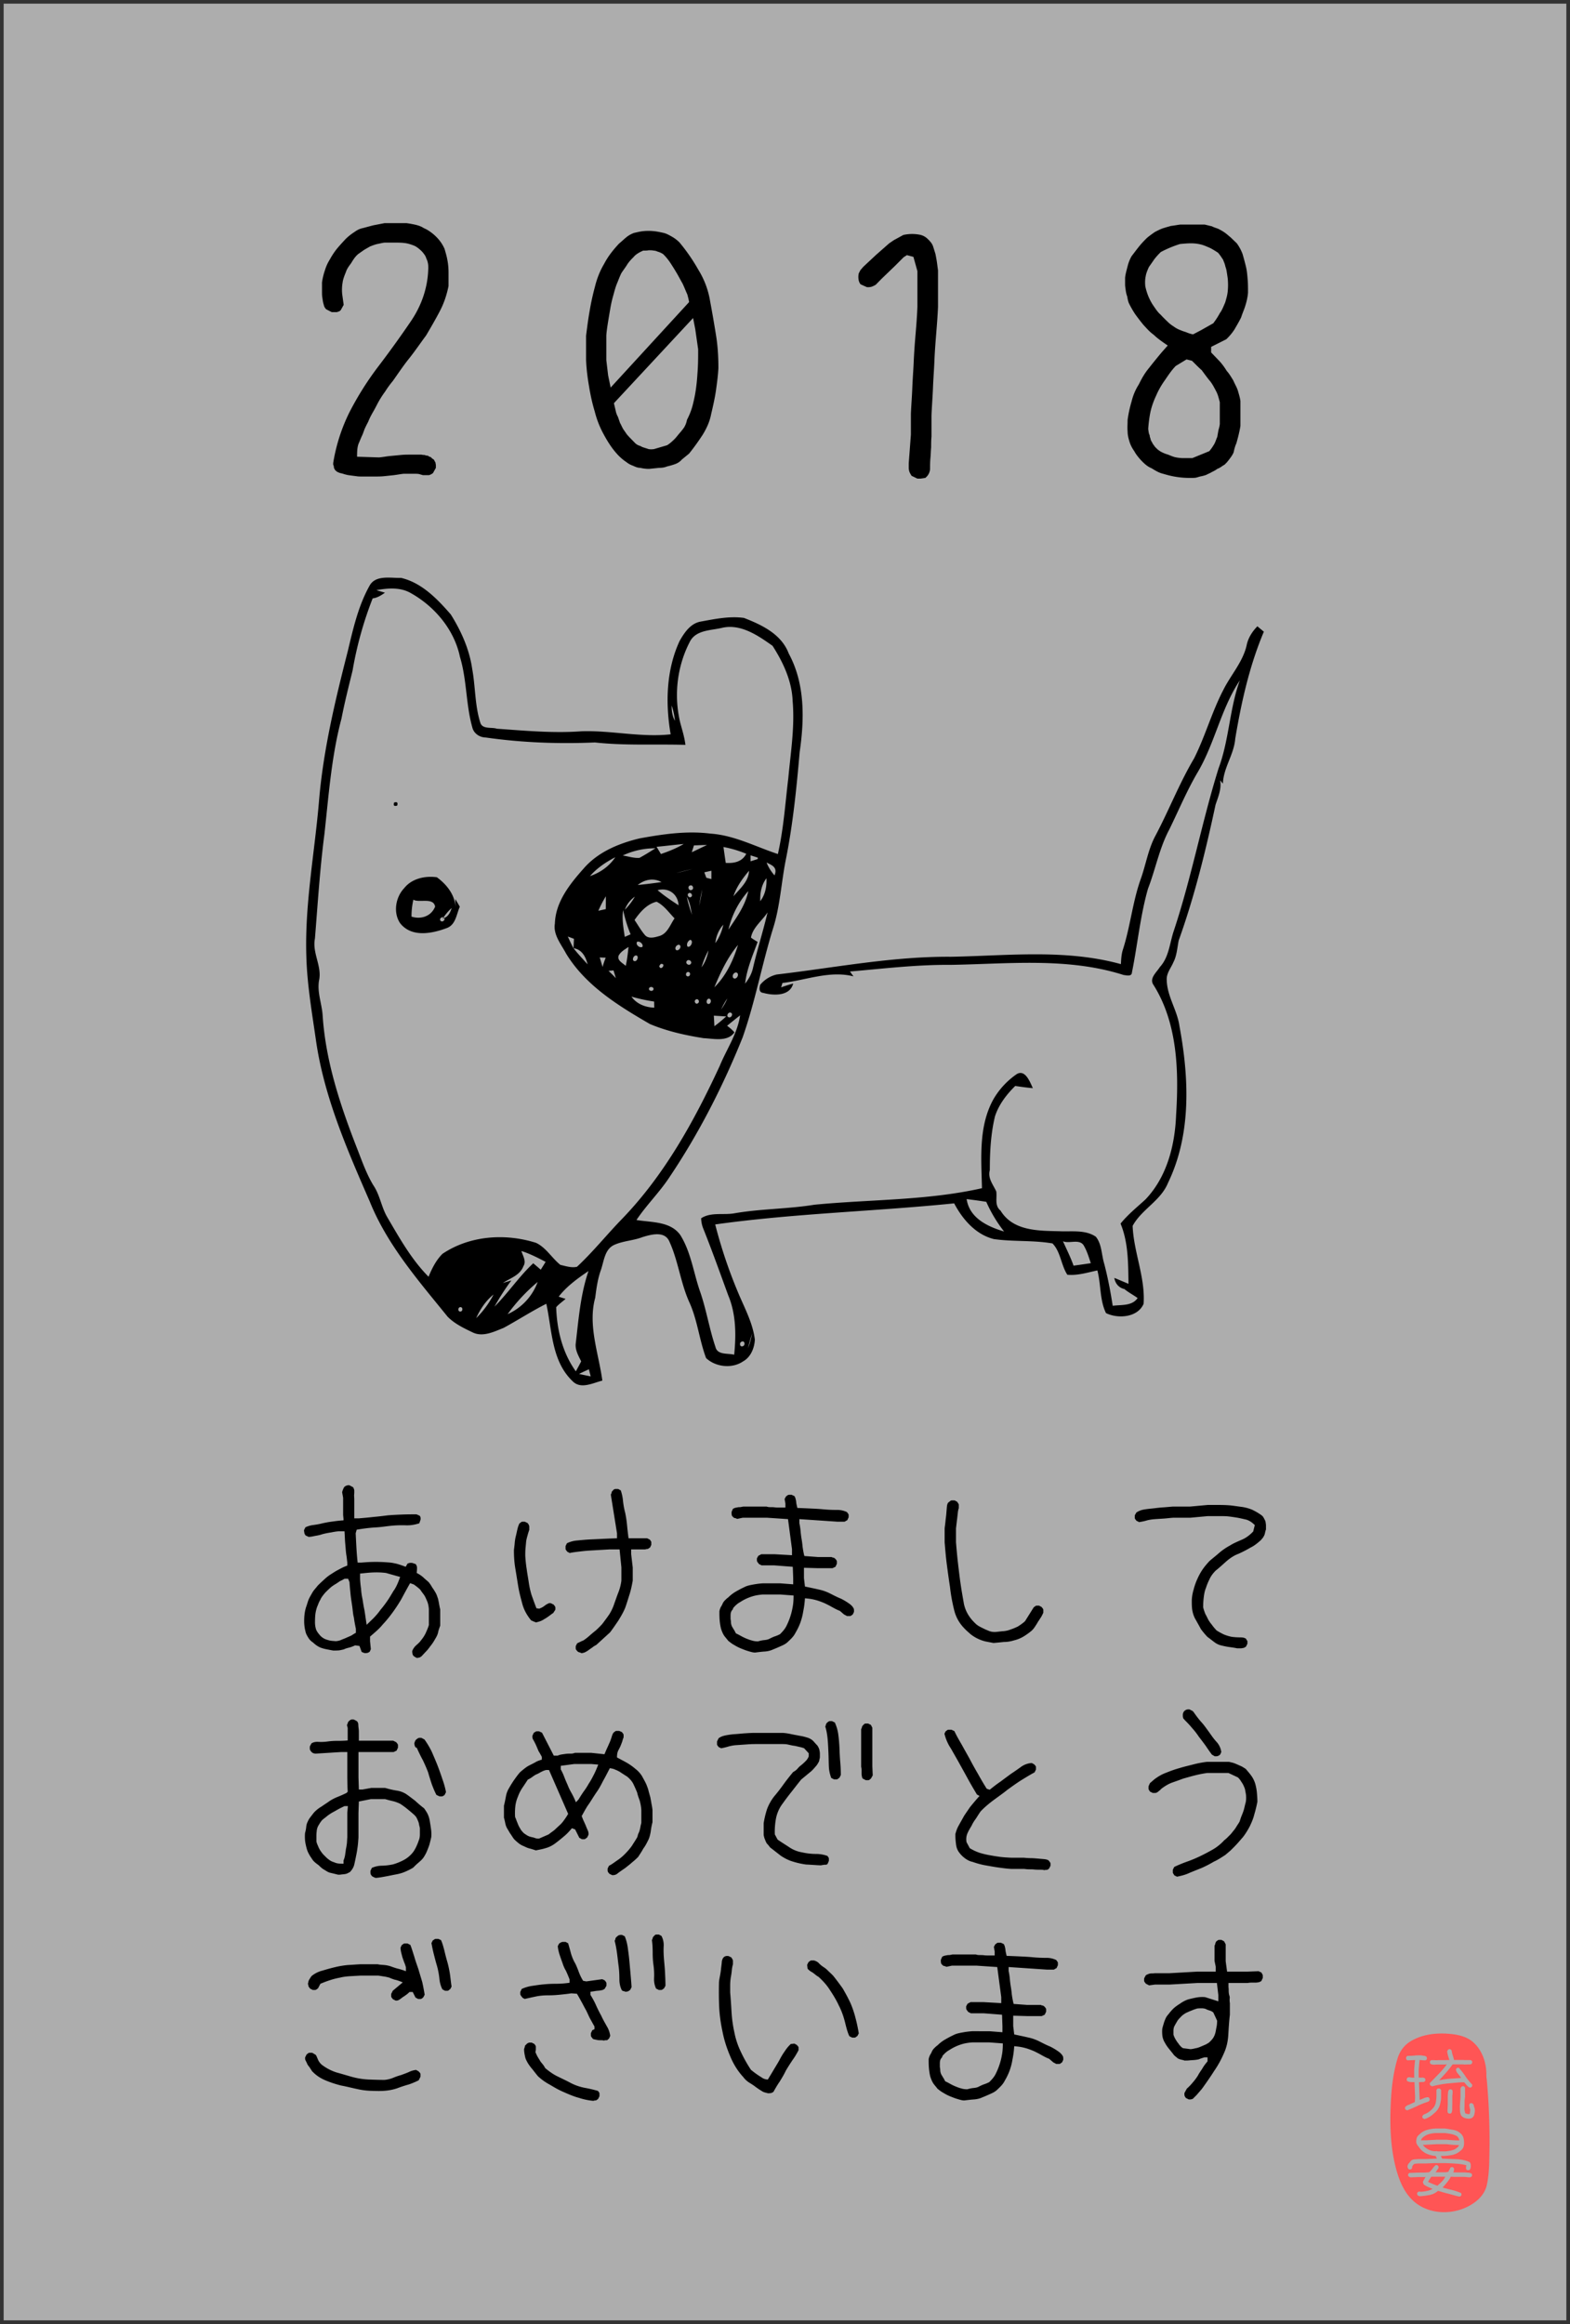 <svg xmlns="http://www.w3.org/2000/svg" viewBox="0 0 100 148" height="148mm" width="377.953"><rect x="0" y="0" width="100" height="148" fill="#333333" stroke="none"/><path opacity=".6" fill="#fff" d="M.232.232h99.536v147.536H.232z"/><path d="M23.558 37.266c.401-.665 1.344-.44 1.988-.464 1.316.307 2.312 1.345 3.167 2.329.659 1.051 1.183 2.217 1.361 3.454.214 1.147.164 2.34.526 3.458.142.414.745.253 1.042.364 1.787.125 3.582.295 5.375.165 1.906-.071 3.792.403 5.7.192-.34-1.974-.285-4.098.569-5.942.3-.53.694-1.121 1.338-1.236.906-.165 1.833-.362 2.76-.235 1.147.446 2.392 1.034 2.855 2.27 1.041 1.914 1.001 4.162.697 6.26-.204 2.328-.434 4.662-.902 6.956-.274 1.422-.352 2.886-.79 4.273-.713 2.3-1.142 4.682-1.943 6.956-1.253 3.114-2.789 6.12-4.664 8.907-.63.96-1.46 1.766-2.098 2.721.951.16 2.153.074 2.787.948.693 1.102.848 2.428 1.275 3.639.395 1.143.579 2.349.968 3.493.124.533.776.392 1.195.498.127-1.268.121-2.588-.381-3.782-.521-1.425-1.03-2.853-1.593-4.26a1.822 1.822 0 01-.13-.646c.626-.413 1.442-.186 2.146-.322 1.677-.286 3.384-.267 5.063-.54 3.561-.347 7.17-.26 10.677-1.053-.045-1.908-.23-3.966.746-5.694a4.966 4.966 0 011.477-1.578c.537-.305.834.504 1.017.901-.376-.033-.75-.085-1.122-.14-.558.549-1.052 1.192-1.293 1.946-.266 1.115-.326 2.27-.325 3.411-.147.53.217.927.411 1.364.059.415-.122.897.273 1.218.792 1.305 2.41 1.281 3.736 1.312.771.04 1.658-.113 2.334.351.376.464.357 1.121.519 1.67.239.896.411 1.809.554 2.727.55-.075 1.231.027 1.588-.493-.277-.198-.582-.357-.847-.574-.343-.076-.58-.342-.638-.71.3.123.6.253.902.379-.02-1.289-.004-2.624-.505-3.836.463-.576 1.04-1.037 1.581-1.533 1.367-1.427 1.881-3.443 1.956-5.369.178-2.792.1-5.854-1.44-8.299-.292-.42.21-.81.404-1.134.583-.63.625-1.518.885-2.295 1.134-3.403 1.789-6.938 2.856-10.36.678-1.812.693-3.785 1.355-5.604-1.207 1.808-1.593 4.02-2.703 5.882-.68 1.162-1.197 2.407-1.79 3.614-.632 1.186-.875 2.527-1.358 3.775-.497 1.743-.662 3.56-1.022 5.332-.016.274-.344.18-.53.159-3.566-1.139-7.358-.702-11.031-.645-2.141-.018-4.27.24-6.4.424l.226.308c-1.515-.386-3.023.246-4.524.42-.02.07-.064.21-.085.279.253-.09.51-.169.768-.243-.2.817-1.258.777-1.9.597-.29-.024-.262-.298-.202-.513a1.92 1.92 0 011.05-.658c3.692-.433 7.37-1.158 11.103-1.13 3.608-.065 7.29-.505 10.823.469.017-.306.03-.615.122-.91.475-1.467.616-3.02 1.13-4.478.327-.897.47-1.86.908-2.714.88-1.646 1.549-3.395 2.503-5.002.707-1.41 1.128-2.948 1.857-4.35.474-.954 1.234-1.769 1.484-2.828.092-.479.354-.891.689-1.232.136.115.274.228.412.343-.918 2.176-1.434 4.491-1.823 6.814-.077 1.007-.753 1.853-.786 2.864-.06-.072-.118-.144-.175-.216.098.548-.123 1.05-.292 1.556-.624 2.916-1.338 5.832-2.347 8.644-.096.466-.116.957-.338 1.388-.154.369-.452.705-.425 1.127.018 1.042.674 1.931.812 2.953.613 3.293.765 6.887-.734 9.978-.462 1.136-1.681 1.681-2.25 2.732.066 1.677.812 3.274.699 4.963-.373.873-1.624.97-2.396.591-.407-.83-.315-1.832-.549-2.717-.629.133-1.266.338-1.914.274-.4-.613-.423-1.462-.945-1.993-1.222-.212-2.495-.104-3.727-.276-1.163-.287-1.997-1.255-2.536-2.276-5.066.514-10.17.635-15.22 1.342a30.96 30.96 0 001.43 4.27c.413 1.003.96 1.974 1.096 3.065-.027.533-.259 1.114-.747 1.384-.698.484-1.755.365-2.36-.209-.44-1.174-.552-2.46-1.09-3.606-.55-1.25-.692-2.636-1.273-3.87-.316-.621-1.134-.393-1.673-.232-.594.233-1.253.24-1.834.51-.595.288-.634 1.032-.83 1.592-.204.568-.286 1.164-.361 1.762-.48 1.754.22 3.545.454 5.28-.6.147-1.375.574-1.897.035-1.345-1.284-1.303-3.242-1.672-4.929-.929.47-1.802 1.037-2.715 1.534-.608.242-1.33.609-1.98.288-.563-.27-1.145-.547-1.589-.996-1.858-2.296-3.847-4.567-4.963-7.342-1.426-3.272-2.879-6.595-3.41-10.155-.257-1.803-.575-3.603-.627-5.428-.112-3.36.54-6.677.814-10.013.276-3.198 1.027-6.325 1.82-9.428.346-1.443.672-2.918 1.411-4.222m.415.318l.546.16c-.237.17-.487.328-.783.363a23.428 23.428 0 00-1.279 4.597c-.25 1.017-.507 2.031-.707 3.059-.64 2.404-.814 4.896-1.087 7.36-.287 2.205-.424 4.426-.603 6.642-.185.914.445 1.743.268 2.64-.148.762.172 1.503.222 2.258.188 2.894 1.107 5.68 2.152 8.366.327.829.613 1.683 1.075 2.45.42.614.512 1.382.882 2.023.782 1.333 1.54 2.698 2.637 3.806.218-.529.477-1.051.887-1.46 1.737-1.166 3.996-1.322 5.963-.698.64.306 1.005.969 1.546 1.402.342.076.711.205 1.06.12 1.031-.959 1.913-2.068 2.896-3.076 2.688-2.794 4.58-6.226 6.197-9.72.44-1.07 1.127-2.05 1.296-3.216-.28.219-.554.441-.828.664.167.125.331.259.466.421-.436.624-1.333.395-1.959.37-1.164-.183-2.33-.443-3.42-.899-2.016-1.167-4.111-2.456-5.347-4.496-.31-.586-.83-1.192-.71-1.908.043-1.374.951-2.511 1.822-3.49.914-1.063 2.243-1.61 3.572-1.93 1.485-.27 3.003-.496 4.513-.305 1.517.102 2.877.834 4.297 1.301.362-1.595.47-3.23.665-4.851.151-1.625.417-3.248.275-4.887-.044-1.275-.604-2.47-1.28-3.523-.924-.654-2.037-1.427-3.235-1.14-.68.164-1.594.126-2 .82-.855 1.601-1.073 3.518-.629 5.277.123.446.26.891.315 1.351-1.922-.057-3.846.058-5.763-.153-2.323.1-4.65.014-6.953-.315-.398-.006-.767-.257-.858-.644-.415-1.468-.342-3.024-.787-4.487-.365-1.75-1.628-3.24-3.175-4.09-.658-.36-1.44-.29-2.149-.162m18.808 7.347c-.003.336.042.674.207.971a4.173 4.173 0 00-.207-.971m-.962 8.996l.278.46c.501-.17.997-.367 1.451-.64-.576.054-1.151.128-1.729.18m2.383-.09c-.047.145-.094.29-.137.436.322-.15.642-.31.966-.458-.295-.005-.548.018-.83.022m-4.537.645c.354.052.705.177 1.065.151.348-.187.684-.4 1.019-.611a4.833 4.833 0 00-2.084.46m6.417-.542c.045.338.095.674.145 1.013.538.034 1.044-.073 1.307-.58a7.145 7.145 0 00-1.452-.433m1.727.531v.38l.456-.145v-.09l-.456-.145m-10.231 1.323c.651-.22 1.23-.626 1.613-1.203-.598.311-1.168.692-1.613 1.203m11.25-.868c.112.304.293.575.503.821.227-.536-.202-.657-.504-.821m-5.76.675c.349-.078.693-.17 1.037-.263-.346.08-.693.168-1.036.263m1.794-.048l.128.346.322.083.001-.529c-.15.032-.3.066-.45.1m1.85 1.53c.411-.488.972-.94.997-1.629-.414.487-.794 1.018-.997 1.63m-6.092-.724a29.988 29.988 0 001.518-.187c-.519-.276-1.07-.17-1.518.187m7.804 1.03c.321-.418.42-.944.394-1.46-.317.416-.415.944-.394 1.46m-4.463-1.001c-.191.042-.108.35.077.293.19-.044.108-.352-.077-.293m-2.075.3c.417.357.875.66 1.334.963-.035-.713-.635-1.15-1.334-.963m2.65 1c.071-.345.14-.689.188-1.038a9.175 9.175 0 00-.187 1.038m-.682-.798c-.133.102.038.333.171.225.134-.103-.037-.332-.17-.225m2.546 2.306c.506-.764 1.076-1.531 1.259-2.45a5.54 5.54 0 00-1.26 2.45M38.113 58l.473-.105c.002-.203.003-.612.004-.816-.183.294-.34.603-.477.92m1.69-.07a3.91 3.91 0 00.633-.827 1.73 1.73 0 00-.634.826m3.94-.822c.081.392.205.77.33 1.151-.066-.397-.134-.795-.33-1.151m-3.325 1.482c.224.329.418.68.68.982.252.243.638.115.93.03.497-.167.664-.724.938-1.115-.362-.37-.67-.829-1.146-1.06-.616.148-1.055.664-1.402 1.163m-.622 1.075l.37-.163a8.936 8.936 0 01-.474-1.54c-.087.57.02 1.14.104 1.703m8.037.044c.13.107.28.187.424.278-.317.87-.693 1.727-.797 2.655.232-.292.42-.623.5-.99.279-1.192.65-2.358.931-3.548-.34.529-.94.955-1.058 1.605m-2.266.352c.25-.35.416-.752.506-1.173a2.036 2.036 0 00-.506 1.173m-9.4-.418c.116.251.233.505.361.752.012-.203.022-.404.03-.606-.13-.05-.262-.098-.392-.146m7.81.21c-.158.052-.278.287-.18.434.206.08.394-.362.18-.435m-3.4.133c-.108.18.176.421.345.312.076-.17-.187-.393-.345-.312m2.673.182c-.15-.008-.3.197-.194.326.179.128.425-.253.194-.326m2.253 2.71c.745-.732 1.206-1.712 1.506-2.701-.666.798-1.112 1.747-1.506 2.702m-6.095-2.023c-.117.322.268.473.448.66.095-.396.134-.804.18-1.208-.23.152-.49.296-.628.548m-2.877-.467c.28.358.594.687.898 1.026-.114-.471-.363-.954-.898-1.026m8.156 1.214c.236-.315.372-.687.44-1.073-.188.339-.333.7-.44 1.073m-4.232-.742c-.128.051-.215.315-.036.353.213.02.303-.438.036-.353m-2.254.117c.062.2.124.4.18.603.057-.2.125-.396.201-.59l-.381-.013m5.547.224c-.125.153.14.337.252.182.12-.153-.143-.337-.252-.182m-1.663.19l-.096.133c.1.368.488-.195.096-.133m-3.322.439c.16.15.315.304.466.462l-.149-.49c-.08.006-.237.02-.317.028m5.073.072c-.166-.01-.198.278-.019.279.165.008.197-.279.019-.279m3.056.03c-.165-.005-.292.231-.175.357.211.145.43-.295.175-.358M41.34 62.94c-.052.166.228.226.281.077.053-.166-.228-.226-.28-.077m-1.12.53c.333.471.886.681 1.453.702-.005-.131-.007-.26-.008-.39a10.823 10.823 0 01-1.444-.313m4.918.13c-.16.03-.19.34 0 .338.172-.018.191-.343 0-.338m-.833.067c-.14.096.019.345.155.217.14-.099-.015-.34-.155-.217m1.625.619c.153-.22.297-.447.389-.698-.151.22-.274.456-.39.698m.598.202c-.166-.04-.298.253-.103.3.171.046.3-.253.103-.3m-1.062.192l.037.674c.26-.195.512-.402.749-.623l-.786-.05m16.102 11.683c.183 1.214 1.346 1.754 2.387 2.065a8.825 8.825 0 01-1.136-1.892 34.87 34.87 0 00-1.25-.173m6.134 2.683c.231.515.488 1.021.675 1.556.364-.05.733-.102 1.099-.158-.129-.39-.247-.79-.46-1.144-.278-.42-.934-.079-1.314-.254m-34.494.622c.09.31.332.653.125.972-.214.576-.837.756-1.306 1.065l.543-.164a14.957 14.957 0 00-1.076 1.67c.874-.874 1.563-1.915 2.468-2.762.16.135.32.27.477.411.107-.165.209-.333.313-.499-.501-.262-1.004-.522-1.544-.693m4.275 1.275c-.692.47-1.383.967-1.9 1.632.145.05.292.097.441.14-.198.18-.425.328-.6.532.044 1.439.4 2.9 1.251 4.085.117-.209.23-.42.341-.634-.177-.364-.404-.746-.343-1.168.18-1.543.302-3.11.81-4.587m-5.152 2.747a3.59 3.59 0 001.913-2.05 11.299 11.299 0 00-1.913 2.05m-2.005.256a5.858 5.858 0 001.108-1.505c-.497.393-.848.935-1.108 1.505m-1.007-.703c-.161.005-.175.29.002.28.167 0 .175-.293-.002-.28m18.326 2.61c.12-.308.194-.642.27-.958-.105.314-.2.633-.27.957m-.407-.41c-.174.055-.12.376.078.286.173-.056.118-.377-.078-.286m-10.358 2.056c.246.054.493.105.742.156l-.115-.451c-.212.092-.422.19-.627.295z"/><path d="M25.102 51.109c.191-.061.256.003.195.194-.191.06-.256-.004-.195-.194zM25.749 56.556c.484-.612 1.341-.794 2.079-.688.627.461 1.158 1.125 1.189 1.94l-.02-.555c.1.16.195.325.29.489-.21.47-.253 1.114-.786 1.343-.961.37-2.292.645-3.024-.304-.445-.678-.278-1.65.272-2.225m.58.74a4.83 4.83 0 00-.119 1.077c.605.195 1.262-.021 1.504-.637-.11-.612-1.02-.22-1.385-.44m1.866 1.22l.092-.055c.281-.1.395-.376.483-.636-.224.201-.42.432-.575.691m-.138.116c.101.131.332-.035.23-.171-.103-.131-.336.035-.23.171z"/><g aria-label="あけましておめでとうございます" style="line-height:112.3%" font-weight="400" font-size="12.7" font-family="yutaCoco-P-OT-Regular" letter-spacing=".63" word-spacing="0" stroke-width=".265"><path d="M26.516 105.57c.076.025.114 0 .19-.013.025 0 .064-.026.14-.077l.368-.393c.089-.102.165-.216.267-.343a2.79 2.79 0 00.228-.356c.09-.14.153-.266.19-.406.026-.153.09-.318.14-.457v-1.029c-.05-.203-.076-.381-.101-.508-.025-.102-.038-.203-.064-.241a1.606 1.606 0 00-.114-.292c-.076-.127-.14-.242-.228-.356a2.293 2.293 0 00-.229-.343c-.127-.114-.254-.216-.356-.317a2.01 2.01 0 00-.406-.267c.025-.241.025-.356.013-.407-.013-.063-.051-.101-.064-.152l-.216-.076a.528.528 0 00-.203 0c-.05.013-.076.025-.114.038l-.115.203c-.38-.14-.584-.203-.749-.228-.152-.039-.368-.051-.559-.064a9.356 9.356 0 00-1.193 0l-.33.025h-.23c-.063-.52-.088-1.092-.126-1.866l.063-.229c.457-.076.775-.114 1.118-.14.33-.012.66-.063.99-.101.343-.038.699-.051 1.03-.038.33.012.609-.051.85-.127l.076-.216a.361.361 0 000-.165c0-.026-.012-.039-.05-.102l-.204-.089c-.28 0-.597 0-.901.013a22.05 22.05 0 00-.915.05c-.305.039-.622.077-.914.102-.318.038-.623.064-.94.09h-.292V95.46l-.013-.228.013-.166v-.14a.45.45 0 00-.013-.075c-.025-.077-.063-.14-.063-.14l-.242-.127h-.076c-.178.025-.254.127-.254.127-.038.063-.05.101-.089.19l-.038.127.064.356v1.092l.025.254v.09c-.368.024-.584.063-.787.088-.19.025-.381.063-.56.102-.19.05-.406.088-.621.114a1.628 1.628 0 00-.458.14l-.089.177c0 .077.013.127.026.204 0 .025.025.063.076.14l.19.088c.128 0 .242-.025.42-.063.177-.026.33-.064.482-.115a5.13 5.13 0 01.508-.101c.14-.026.33-.064.496-.076h.38c.026.393.026.558.039.698l.038.445c.012.152.025.266.038.355.025.127.038.292.063.495v.191c-.24.089-.355.152-.546.254-.178.089-.33.19-.47.28a2.6 2.6 0 00-.431.33c-.14.127-.28.254-.432.406-.115.152-.242.28-.33.42-.077.139-.178.304-.242.444-.076.177-.114.355-.178.52a2.57 2.57 0 00-.101.508 3.742 3.742 0 00-.013.534c.013.19.038.343.076.482.026.153.102.28.178.407a.947.947 0 00.292.304c.102.09.19.166.292.23.102.063.204.113.305.139.102.038.229.063.368.089.127.025.254.05.343.063.115 0 .254 0 .381-.013.077-.012.19-.038.292-.063.127-.064.242-.089.343-.114a2.03 2.03 0 00.369-.14l.28.038.139.381.152.064a.536.536 0 00.203 0 .354.354 0 00.165-.09l.064-.152-.05-.508v-.292c.342-.292.596-.508.812-.775.216-.228.432-.495.635-.774.203-.28.368-.534.533-.813.153-.28.318-.597.572-1.041l.241.088c.14.102.28.204.407.33.088.14.177.242.254.356.076.115.127.254.19.394.05.127.089.292.102.495v1.004c-.064.215-.14.368-.204.52a2.105 2.105 0 01-.279.432c-.102.152-.229.254-.356.368a1.008 1.008 0 00-.215.318c-.013.076 0 .127.012.203.013.05.026.076.076.14zm-3.849-1.588c-.19.101-.292.19-.355.203-.05.025-.14.064-.229.102-.101.05-.216.089-.305.127a1.064 1.064 0 01-.38.101c-.204-.012-.382-.025-.521-.076a.975.975 0 01-.457-.254c-.14-.152-.254-.305-.293-.432a1.512 1.512 0 01-.063-.495c0-.216.013-.406.038-.559.025-.14.064-.305.14-.47.05-.14.114-.28.165-.355.038-.115.165-.28.317-.458.102-.101.19-.19.292-.279.102-.102.23-.178.305-.229.115-.063.203-.127.33-.215.115-.051.191-.09.293-.153h.228l.09.216c.012.241.037.457.063.737.025.28.076.558.114.838.038.292.05.508.101.673.026.216.064.42.127.724zm1.08-.89l-.394.382c-.076-.508-.101-.699-.14-.94-.05-.216-.088-.483-.126-.711a4.156 4.156 0 01-.09-.648 6.802 6.802 0 01-.063-.622v-.343l.381-.038c.47-.05.89-.05 1.27 0l.902.254c-.153.432-.28.698-.432.902-.127.215-.254.431-.368.596-.14.204-.292.407-.445.585-.14.203-.317.406-.495.584zM37.039 105.277c.063 0 .14-.025.215-.05.064-.039.153-.077.23-.14.088-.064.164-.115.253-.178.076-.064.165-.114.241-.152l.877-.8c.177-.23.355-.496.52-.737.165-.267.318-.52.445-.826.101-.279.19-.584.28-.863.088-.28.152-.584.202-.877v-.825l-.101-.864v-.292h.889c.013 0 .063-.025.127-.025.013 0 .013 0 .063-.013.013-.013.026-.025.077-.05 0 0 .038-.039.05-.039l.077-.165v-.178a.207.207 0 00-.039-.076c-.012-.025-.05-.063-.05-.076l-.178-.089h-1.181c-.051-.368-.076-.622-.102-.889a6.852 6.852 0 00-.114-.737 4.924 4.924 0 01-.14-.774 2.89 2.89 0 00-.14-.648l-.165-.089h-.203a.207.207 0 00-.076.038c-.038.026-.076.064-.05.051l-.064.064-.026.05c0 .026 0 .051-.025.102l-.026.05.394 2.465v.317c-.38.013-.66.025-.927.038l-.813.038c-.241.013-.52.038-.774.064a1.81 1.81 0 00-.674.178l-.088.177v.191a.207.207 0 00.038.076c.025.038.063.076.063.089l.165.089c.153-.038.369-.064.572-.089.216-.025.432-.05.635-.064l.647-.038.66-.038h.661l.115 1.143v.838a3.093 3.093 0 01-.19.75c-.09.228-.166.457-.255.698a3.014 3.014 0 01-.33.711c-.14.204-.292.407-.445.61-.127.14-.254.267-.393.394-.14.114-.267.216-.381.317-.14.127-.267.229-.42.33-.152.064-.304.14-.406.191l-.089.178v.165a.207.207 0 00.038.076c.026.038.064.076.064.076l.038.038.076.038c.013 0 .038 0 .09.026.024.013.05.025.063.025zm-2.909-1.956a2.46 2.46 0 00.28-.076c.101-.038.19-.089.266-.14.115-.063.204-.126.292-.19.09-.063.178-.14.267-.19l.14-.216v-.153c-.013-.025-.026-.063-.038-.076-.026-.038-.064-.076-.064-.089l-.178-.089a.256.256 0 00-.14 0c-.063.026-.126.064-.177.09-.05.037-.114.088-.19.139-.064.038-.14.076-.242.114l-.178-.025c-.127-.33-.228-.61-.317-.864a5.587 5.587 0 01-.178-.825c-.038-.254-.089-.521-.127-.813a8.479 8.479 0 01-.089-.838c0-.153 0-.305.013-.458.013-.127.025-.266.038-.406.013-.152.05-.28.089-.419a4.37 4.37 0 01.114-.368v-.242c-.025-.038-.025-.089-.038-.101-.025-.026-.063-.09-.063-.09l-.178-.088h-.178a.207.207 0 00-.076.038c-.013.013-.064.064-.09.064a1.63 1.63 0 00-.126.355c-.038.153-.064.292-.102.445a2.643 2.643 0 00-.076.457c-.013.165-.038.33-.05.457 0 .406.025.787.088 1.156.064.38.127.787.19 1.168.064.381.166.75.267 1.13.102.356.28.674.521.978l.05.051c.064.013.077.026.077.026.05.025.076.038.114.05.051.013.09.038.09.038zM48.095 105.24c.203-.026.406-.052.597-.064.19-.013.368-.051.533-.127.19-.077.369-.153.534-.229.178-.076.317-.152.444-.28.203-.19.356-.342.457-.545.127-.216.229-.42.318-.66.076-.217.14-.445.178-.687.05-.254.089-.482.114-.863.318.025.508.063.699.114.19.05.38.127.533.19.165.077.343.166.495.255.165.088.318.177.496.24l.266.23.19.101H54.154a.207.207 0 00.076-.038c.038-.025.076-.064.089-.064l.076-.165v-.114c0-.025-.012-.05-.012-.089-.013-.025-.026-.038-.064-.101-.013-.026-.025-.039-.025-.039l-.115-.114a3.877 3.877 0 00-.61-.38c-.253-.102-.495-.23-.723-.344a2.849 2.849 0 00-.699-.241c-.266-.064-.52-.114-.876-.19l-.063-.534v-.66l.876.025h.94l.19-.089.089-.19V99.423a.207.207 0 00-.038-.077c-.025-.038-.064-.076-.064-.076l-.038-.038-.076-.038c-.025 0-.05 0-.101-.025-.026-.013-.026-.013-.039-.013h-.863l-.851-.064c-.064-.254-.089-.431-.114-.597a5.85 5.85 0 00-.064-.495 6.163 6.163 0 01-.063-.508 3.937 3.937 0 00-.077-.495v-.254l2.439.165h.38c.052 0 .077 0 .102-.025.051-.026.102-.064.127-.064l.09-.19v-.178c-.013-.026-.026-.038-.039-.064-.025-.038-.063-.076-.063-.089a1.397 1.397 0 00-.648-.14c-.292 0-.571-.012-.838-.037-.254-.026-.52-.039-.775-.051-.267-.013-.533-.026-.902-.038-.038-.153-.05-.216-.063-.28-.013-.076-.013-.14-.025-.19-.013-.064-.026-.115-.039-.165-.025-.051-.05-.102-.05-.115l-.19-.089h-.179c-.05.013-.076.026-.089.039-.038.025-.076.063-.088.063l-.09.165.051.292v.254h-.38c-.09 0-.204 0-.293-.012-.089-.013-.165-.013-.241-.013-.089 0-.19 0-.28-.038h-1.498c-.05.012-.114.025-.19.038-.077 0-.115 0-.166.013a2.05 2.05 0 00-.177.038c-.064.025-.102.05-.115.05l-.089.204v.089c0 .038 0 .05.013.088 0 .039 0 .051.013.064.025.038.063.076.063.076l.038.038.077.038c.025 0 .05 0 .101.026l.051.025.356-.076h1.549l1.334.089.254 1.918v.38l-1.118-.063h-.838l-.19.102-.09.165v.114c0 .025.013.05.013.089.013.013.025.025.05.063.026.039.064.077.064.09l.178.088h.813l1.168.09.026.736v.38l-.826-.063H48.59a4.996 4.996 0 00-.61.076c-.215.039-.406.077-.57.166-.191.088-.356.177-.534.279a2.345 2.345 0 00-.495.381c-.064.038-.14.114-.216.19a.726.726 0 00-.14.204c-.038.101-.089.165-.127.241a1.047 1.047 0 00-.076.241c0 .165 0 .343.012.521.013.178.039.356.077.533.038.153.101.305.177.445.077.127.19.241.293.38.127.102.254.204.38.268.14.088.293.165.445.228.165.064.318.127.457.165.165.051.305.09.432.09zm1.588-1.17a2.26 2.26 0 01-.369.153c-.101.038-.203.09-.305.14-.114.063-.254.076-.38.089a2.127 2.127 0 00-.343.076c-.178 0-.305-.025-.42-.064-.114-.025-.228-.076-.33-.114a3.456 3.456 0 01-.317-.152c-.115-.064-.203-.115-.343-.178-.064-.114-.09-.178-.127-.229l-.114-.19a.66.66 0 01-.077-.292c0-.064-.012-.127-.025-.203v-.178c0-.064 0-.127.013-.203a.435.435 0 01.101-.204c.026-.025.038-.038.051-.114.14-.165.28-.292.445-.38a3.01 3.01 0 01.927-.407c.165-.038.343-.064.52-.077h1.105l.851.064c0 .343-.025.571-.063.762a4.296 4.296 0 01-.381 1.156c-.102.216-.254.38-.42.546zM63.266 104.63c.216-.013.432-.039.673-.064.229 0 .445-.038.648-.102a2.1 2.1 0 00.597-.24c.19-.115.368-.242.533-.382a1.42 1.42 0 00.216-.267c.064-.101.127-.19.178-.292.076-.101.14-.216.203-.304.051-.09.102-.19.14-.28v-.19a.207.207 0 00-.038-.077c-.026-.038-.064-.076-.064-.088l-.165-.09h-.178a.207.207 0 00-.076.039c-.038.025-.076.063-.089.063l-.558.89c-.153.139-.305.24-.445.33-.152.076-.305.14-.457.19a1.57 1.57 0 01-.495.114c-.166.013-.33.038-.508.051-.127 0-.254-.013-.381-.063-.09-.039-.191-.077-.293-.127-.101-.051-.215-.102-.304-.153a1.194 1.194 0 01-.305-.228c-.356-.343-.597-.737-.699-1.207-.076-.432-.152-.85-.216-1.295-.063-.432-.114-.877-.165-1.308-.05-.432-.089-.877-.127-1.334v-.889c.013-.102.026-.203.038-.317.013-.115.026-.216.039-.318.012-.114.025-.216.038-.33a1.28 1.28 0 01.063-.318v-.228a.207.207 0 00-.038-.076 3.263 3.263 0 01-.063-.102l-.166-.089H60.6c-.038.025-.063.025-.076.038-.05.051-.114.09-.127.102-.05.063-.076.152-.089.305l-.038.457c-.013.152-.038.305-.05.444-.013.153-.039.305-.052.445v.876c.039.47.077.94.14 1.422.064.483.127.953.203 1.436.051.482.14.952.254 1.422.102.444.305.838.648 1.194.127.14.267.254.406.38a2.472 2.472 0 00.927.457c.178.04.343.064.521.103zM78.806 104.972h.165c.063 0 .101 0 .152-.012.064-.013.102-.013.14-.038a.48.48 0 00.102-.064l.088-.178v-.177c-.012-.013-.012-.013-.038-.051-.038-.051-.05-.09-.05-.09-.09-.063-.204-.088-.381-.088-.178 0-.369-.013-.547-.038a2.742 2.742 0 01-.495-.153 4.337 4.337 0 01-.457-.254c-.102-.114-.216-.24-.292-.355a2.092 2.092 0 01-.241-.343c-.064-.127-.115-.241-.178-.343-.051-.14-.102-.267-.14-.432 0-.216.013-.444.038-.635.026-.216.064-.419.14-.597.063-.203.14-.38.228-.558.09-.204.242-.394.394-.547.241-.19.457-.393.686-.596.241-.204.483-.369.762-.47.254-.115.508-.242.762-.394.267-.127.47-.305.686-.495.025-.051.076-.09.114-.14.025-.05.064-.102.089-.165.025-.05.038-.127.05-.178.013-.076.039-.14.052-.178v-.254c0-.076-.013-.127-.026-.228a.538.538 0 00-.076-.178.947.947 0 00-.114-.19l-.077-.064a3.9 3.9 0 00-.584-.343 2.7 2.7 0 00-.736-.19c-.292-.039-.534-.077-.699-.09a8.417 8.417 0 00-.622-.025h-.775l-1.117.102h-1.08c-.203.012-.42.038-.622.05-.216.013-.42.039-.635.064-.216.025-.407.038-.61.076a1.2 1.2 0 00-.482.19l-.102.179v.177a.207.207 0 00.038.077c.025.038.064.076.064.088l.177.09c.14-.026.305-.051.47-.102.178-.051.381-.076.572-.09l.571-.037c.178-.013.356-.038.559-.051h1.08l1.117-.102h.775c.19 0 .33 0 .482.013.14.013.318.038.56.076.24.038.431.09.609.127.19.051.368.153.571.356l-.101.406c-.229.242-.47.42-.75.534-.254.114-.508.216-.723.355a3.93 3.93 0 00-.674.457c-.215.191-.431.356-.635.534-.177.19-.317.355-.457.559-.127.19-.228.38-.33.61a4.061 4.061 0 00-.229.66 2.762 2.762 0 00-.114.66c0 .254 0 .47.038.673.038.203.102.394.216.584.114.204.229.407.33.597.127.165.267.343.42.496.126.088.266.203.419.317.127.102.279.178.431.216.153.038.318.076.496.102.19.025.368.05.546.088zM23.95 119.59c.178-.013.394-.05.597-.089.216-.038.445-.089.648-.127.216-.038.406-.089.584-.165a4.18 4.18 0 00.533-.267l.115-.114c.152-.152.292-.254.431-.394.127-.127.204-.279.28-.419.076-.165.14-.33.203-.508.05-.177.089-.343.127-.508a2.248 2.248 0 00-.013-.508c-.025-.177-.05-.343-.076-.495a1.64 1.64 0 00-.127-.444c-.063-.14-.152-.267-.241-.394-.19-.14-.407-.33-.572-.483-.203-.152-.393-.305-.584-.432a1.528 1.528 0 00-.61-.215 5.832 5.832 0 01-.71-.166h-.89l-.571.102h-.216l-.025-.775v-1.613h2.235l.19-.088.09-.19v-.179a.207.207 0 00-.039-.076c-.025-.038-.063-.076-.063-.089l-.204-.101h-2.184v-.458c0-.114 0-.203-.013-.304a2.466 2.466 0 01-.025-.305.339.339 0 00-.089-.178l-.19-.102c-.026 0-.115-.012-.166 0-.076.026-.152.102-.152.102l-.038.038c-.013.025-.026.05-.038.089 0 0 0 .025-.026.076-.012.026-.025.051-.025.038l.05.19v.8c-.317.026-.52.026-.71.026-.178 0-.369.013-.56.038a3.044 3.044 0 01-.596.026c-.19-.013-.343.025-.445.101l-.101.19v.179a.207.207 0 00.038.076.395.395 0 00.05.076c.039.038.077.076.14.102.051.012.127.025.127.025l1.639-.102h.393v1.613l.013.648.013.267-.076.076a7.22 7.22 0 01-.572.254 3.026 3.026 0 00-.495.254c-.153.114-.343.229-.52.356a2.063 2.063 0 00-.47.368c-.077.089-.14.178-.23.292-.088.114-.14.203-.19.317a.91.91 0 00-.089.318c-.013.14-.038.254-.076.394-.013.14-.013.317 0 .457.013.152.05.317.089.47.038.152.089.292.165.419.063.127.152.241.241.38.102.128.229.217.381.331.127.127.242.229.369.292.14.09.254.165.393.19.165.039.318.077.47.115.076 0 .14 0 .203-.013.09-.012.153-.012.216-.025a.593.593 0 00.178-.05c.064-.039.14-.064.178-.103l.05-.063a.957.957 0 00.217-.457c.038-.165.076-.356.114-.546.038-.178.063-.356.089-.546.025-.19.038-.394.05-.572v-1.562l.026-.724.762-.152h.914c.165.05.318.089.483.127.165.038.33.101.483.177.152.102.279.191.419.305.14.115.266.216.393.33.077.064.153.14.204.216.038.064.076.153.101.216.026.051.064.153.076.254.013.076.038.14.051.229v.394c0 .14-.025.292-.076.393-.038.127-.089.242-.14.356-.05.114-.114.228-.19.343a1.87 1.87 0 01-.61.533 3.536 3.536 0 01-.686.28 3.787 3.787 0 01-.762.088 1.588 1.588 0 00-.597.14l-.088.19v.09c0 .038 0 .05.012.101.013.064.076.127.076.127l.039.038.076.038c.05.026.101.051.152.051zm-2.07-.902c-.229 0-.317-.012-.394-.025-.076-.013-.165-.05-.228-.076a.953.953 0 01-.229-.102 2.442 2.442 0 01-.216-.165l-.203-.203c-.089-.089-.152-.19-.216-.28-.05-.088-.089-.152-.127-.253-.038-.09-.089-.19-.114-.318v-.356c0-.127.013-.24.025-.355a.833.833 0 01.14-.356c.063-.114.127-.203.203-.292.114-.101.229-.178.33-.267.115-.088.254-.177.369-.24.101-.052.228-.128.343-.191.114-.064.254-.127.38-.19h.216l-.038.431v1.575c-.012.101-.012.216-.025.355a3.404 3.404 0 01-.064.381c-.012.127-.038.267-.05.369a1.638 1.638 0 01-.102.355zm6.109-4.292c.025 0 .114.013.178 0a.396.396 0 00.152-.089l.089-.178a5.373 5.373 0 00-.229-.825 18.303 18.303 0 00-.317-.89c-.115-.291-.242-.584-.369-.876a5.499 5.499 0 00-.457-.762l-.19-.101c-.026 0-.09-.013-.165 0-.064.012-.165.101-.165.101l-.051.051-.026.051c-.012.038-.05.114-.05.165.012.05.012.102.038.152.012.051.05.09.076.102h.038c.152.33.267.572.394.8.114.241.228.495.33.762.076.267.152.508.241.775.09.241.19.482.292.673zM38.982 119.412a.455.455 0 00.38-.127c.153-.114.305-.216.47-.33.14-.114.293-.228.432-.355a4.64 4.64 0 00.381-.343c.115-.178.229-.343.33-.534.128-.165.216-.343.305-.52.09-.178.127-.343.165-.547.026-.215.064-.419.115-.61v-.774c-.013-.14-.038-.267-.064-.406-.025-.14-.05-.292-.076-.42a17.27 17.27 0 01-.114-.406c-.026-.127-.076-.241-.127-.38-.09-.204-.19-.369-.292-.56a1.76 1.76 0 00-.42-.457 3.738 3.738 0 00-.533-.38c-.178-.102-.38-.204-.635-.344 0-.19.026-.33.076-.431.051-.102.102-.19.14-.28.038-.089.076-.19.114-.292.026-.089.051-.19.09-.267v-.177a.207.207 0 00-.039-.077c-.025-.038-.063-.076-.063-.089l-.178-.076h-.191a.207.207 0 00-.076.038c-.038.026-.089.077-.101.077a.945.945 0 00-.102.24c-.038.115-.076.242-.127.356l-.152.343c-.051.102-.102.229-.19.432l-.84-.089h-1.04a.73.73 0 01-.305.051c-.09 0-.178 0-.267.013-.089.012-.19.025-.267.038-.076.013-.152.025-.254.076h-.254l-.749-1.46-.19-.09h-.152c-.052.013-.077.026-.09.039-.05.038-.089.05-.089.05l-.089.191a.382.382 0 00.064.28c.063.114.127.24.178.355.05.114.101.241.152.356.064.101.127.216.203.355v.178c-.203.064-.305.102-.406.165-.114.064-.241.127-.368.19-.102.051-.204.115-.318.204-.114.089-.203.165-.292.241-.127.14-.254.318-.381.495-.114.166-.216.33-.318.508-.101.166-.165.33-.203.534-.038.203-.076.406-.127.597v.762c.038.127.064.254.09.38.025.128.075.242.139.344.063.101.127.228.203.33.089.127.14.228.229.33.089.089.19.178.304.267.102.076.204.127.33.178.128.063.242.114.369.14.127.037.254.075.368.114.19-.039.42-.077.61-.14.203-.05.406-.153.571-.267.19-.14.369-.28.56-.444.177-.14.342-.305.558-.56l.203.077.267.533.165.09h.178c.025-.013.038-.026.063-.039.038-.025.076-.063.09-.063l.088-.178a.473.473 0 00-.025-.229c-.038-.101-.09-.203-.127-.304-.038-.102-.09-.204-.127-.293-.051-.101-.09-.203-.153-.368.165-.292.292-.546.47-.787.153-.229.305-.483.47-.724.165-.229.292-.47.42-.724.139-.241.266-.495.431-.813.216.026.317.076.394.114.076.026.165.077.241.115.063.05.152.101.229.152.076.051.14.09.24.153.179.152.318.304.407.495.076.165.153.33.229.52.038.178.101.343.165.521.05.19.089.381.102.597v.8c-.013.09-.039.153-.051.229-.013.101-.038.19-.051.241a1.05 1.05 0 01-.089.229c-.025.063-.038.127-.063.216-.102.19-.229.368-.343.558-.127.178-.28.356-.445.521a2.954 2.954 0 01-.508.42c-.165.114-.343.253-.508.33l-.089.177v.152c.013.051.026.077.038.09.026.038.064.076.064.088zm-4.039-2.59l-.61.266a.635.635 0 01-.292-.05c-.076-.026-.152-.039-.203-.051a.929.929 0 01-.241-.09 3.54 3.54 0 01-.229-.152c-.063-.063-.14-.14-.203-.24-.05-.09-.102-.166-.14-.255-.038-.076-.063-.165-.101-.241-.038-.102-.064-.19-.115-.292a3.948 3.948 0 01.013-.673 2.15 2.15 0 01.165-.623 2.55 2.55 0 01.28-.559c.114-.165.228-.342.355-.533.115-.05.19-.102.28-.165.089-.064.19-.14.292-.178.089-.038.178-.089.266-.14.102-.05.204-.101.33-.127h.178l1.22 2.794a3.763 3.763 0 01-.267.407 1.759 1.759 0 01-.292.33c-.114.102-.216.203-.33.305-.115.089-.229.165-.356.267zm1.905-2.223l-.165.178a5.117 5.117 0 00-.305-.635 3.353 3.353 0 01-.228-.483 7.81 7.81 0 01-.204-.482 3.39 3.39 0 00-.228-.496v-.228l.863-.115h1.08l.444.039c-.14.355-.228.546-.317.71-.089.179-.19.356-.292.509a4.342 4.342 0 01-.33.508c-.115.165-.216.33-.318.495zM52.235 118.79c.051 0 .076 0 .115-.013.063-.012.114-.012.165-.025h.114c.025-.013.063-.038.076-.038l.089-.203V118.346a.207.207 0 00-.038-.077c-.038-.05-.05-.089-.05-.076a2.124 2.124 0 00-.737-.127c-.293 0-.597-.038-.877-.101a2.055 2.055 0 01-.825-.33c-.229-.153-.483-.305-.737-.483l-.178-.33a4.513 4.513 0 01.077-1.03c.063-.317.203-.647.406-.914.19-.266.38-.52.584-.774.19-.242.394-.508.61-.775l.66-.546c.064-.064.14-.14.19-.203.077-.09.128-.14.178-.216.039-.064.077-.127.115-.203.012-.09.038-.165.05-.242v-.24c0-.077-.012-.14-.025-.204a.629.629 0 00-.05-.165c-.039-.064-.064-.14-.115-.178l-.241-.267a.922.922 0 00-.394-.216 3.125 3.125 0 00-.495-.114c-.178-.038-.343-.063-.521-.102a3.506 3.506 0 00-.508-.076H48.07c-.216 0-.42.013-.61.026-.203.012-.406.038-.61.05a4.702 4.702 0 00-.61.077c-.19.038-.342.089-.47.19l-.1.203v.191a.207.207 0 00.037.076c.026.038.064.076.064.089l.165.076c.14-.025.305-.063.47-.114a2.57 2.57 0 01.559-.089l.546-.038c.178-.013.368-.026.559-.026h1.803c.127 0 .254.013.356.039.114.025.216.05.304.063.115.013.204.038.318.064.114.025.229.05.368.101l.292.318v.203a.872.872 0 01-.216.317c-.088.09-.177.165-.266.242-.09.063-.165.14-.216.203a.92.92 0 01-.292.228c-.19.23-.394.483-.597.762-.19.267-.394.534-.61.788a3.032 3.032 0 00-.457.813 5.81 5.81 0 00-.216.901v.737c.013.076.026.14.05.216.039.089.052.14.077.19.038.09.064.14.114.19.077.077.127.153.166.204.215.165.457.356.685.533.229.153.496.293.762.369.28.089.572.152.851.19.305.013.597.038.89.051zm2.909-5.423h.177a.207.207 0 00.077-.038c.012-.013.063-.063.076-.063l.114-.204-.025-.584v-2.45l-.09-.179-.177-.089h-.178a.207.207 0 00-.076.038l-.064.064-.038.038c-.025.05-.025.05-.038.064 0 .025 0 .05-.025.101-.013.026-.026.051-.026.064v2.387a.829.829 0 01.026.216v.229c0 .063.013.114.025.19.013.051.026.09.051.115zm-2.02-.05h.191c.012-.013.05-.026.063-.039.038-.025.076-.063.09-.063l.088-.178c0-.267-.013-.546-.038-.838-.025-.28-.038-.597-.05-.902a9.907 9.907 0 00-.077-.864 2.753 2.753 0 00-.216-.736l-.178-.089h-.165a.207.207 0 00-.076.038c-.038.025-.076.064-.076.064l-.038.038-.038.076c0 .025 0 .05-.039.127-.012.013-.012.013 0 0 .077.241.127.533.153.825.025.28.038.585.05.864.013.292.013.584.026.876.013.267.076.508.152.711zM66.505 119.095c-.013.013.038-.013.101-.013.038 0 .051 0 .09-.013h.037a.474.474 0 01.09-.076l.088-.178V118.664a.207.207 0 00-.038-.077c-.025-.038-.063-.076-.076-.102-.064-.05-.165-.076-.292-.089l-.432-.038c-.152-.012-.292-.025-.42-.025-.139 0-.304-.013-.431-.026h-.8c-.241-.012-.47-.025-.686-.05a11.422 11.422 0 01-.648-.102 5.552 5.552 0 01-.66-.152 3.067 3.067 0 01-.66-.305l-.204-.381a.962.962 0 01.077-.61c.076-.165.165-.305.254-.457.076-.178.19-.33.279-.457.089-.14.19-.305.292-.445.254-.266.546-.508.838-.724.292-.215.585-.419.851-.635.28-.203.559-.406.877-.61.292-.177.596-.367.863-.507l.089-.178v-.178a.207.207 0 00-.038-.076c-.013-.013-.05-.038-.064-.076l-.165-.089a1.292 1.292 0 00-.66.229c-.229.165-.445.317-.66.457-.204.152-.432.317-.648.482-.229.153-.457.33-.711.534l-.19-.064a20.304 20.304 0 01-.56-.952 21.123 21.123 0 01-.508-.915c-.165-.304-.343-.61-.508-.914-.177-.305-.355-.61-.482-.889l-.19-.089h-.204a.207.207 0 00-.076.038c-.038.026-.076.064-.09.064l-.075.152c.076.305.203.635.419.953.19.342.38.66.559.99.19.343.368.66.546.99.19.344.38.661.546.94l.165.09-.19.215c-.14.165-.293.343-.432.521-.127.19-.254.368-.369.546-.101.19-.216.381-.317.572-.114.19-.178.38-.229.571 0 .14 0 .28.013.394.013.14.025.267.05.394a.98.98 0 00.128.317c.076.114.14.19.241.292.203.19.42.33.673.381.254.09.52.165.8.216.292.05.559.102.838.14.28.038.56.076.826.089h.813c.089.012.203.025.305.025.114 0 .24 0 .342.013.115.012.204.012.318.012.114 0 .229 0 .305.026zM74.97 119.514c.242-.05.521-.114.762-.229.267-.114.534-.216.813-.33a7.17 7.17 0 00.762-.394c.254-.114.483-.266.737-.431l.33-.28.229-.228c.215-.216.393-.432.571-.635.165-.216.305-.445.432-.686.127-.267.228-.508.292-.775.076-.254.14-.52.19-.787 0-.178-.012-.33-.025-.508a3.1 3.1 0 00-.076-.496 1.748 1.748 0 00-.153-.431c-.076-.153-.177-.28-.279-.407l-.203-.241a4.002 4.002 0 00-.241-.152c-.102-.051-.204-.09-.28-.127-.089-.039-.178-.077-.292-.115-.114-.025-.19-.05-.28-.063h-1.371a6.296 6.296 0 00-.876.165c-.292.076-.584.14-.864.228a7.493 7.493 0 00-.85.293c-.28.101-.521.24-.775.431l-.28.242-.089.203v.165a.38.38 0 00.051.102c.013.025.038.05.038.063l.178.089h.165c.025 0 .05 0 .089-.025a.352.352 0 00.102-.064c.05-.05.114-.089.127-.102l.025-.038c.216-.177.47-.33.698-.419.254-.089.508-.178.737-.266.241-.064.483-.14.75-.204a6.97 6.97 0 01.774-.152h1.359l.597.28a.994.994 0 01.203.253c.064.09.127.19.165.28.038.089.089.19.102.305.012.076.038.177.05.292.013.152.013.317-.025.482-.038.127-.063.254-.101.407-.039.14-.09.266-.14.393-.051.115-.09.242-.14.394-.05.102-.127.203-.19.305a1.86 1.86 0 01-.216.305c-.064.076-.14.19-.242.28-.088.088-.19.202-.33.304-.228.254-.508.47-.762.61-.266.152-.533.292-.825.431a8.258 8.258 0 01-.838.343c-.28.102-.547.216-.762.318l-.09.177v.191a.207.207 0 00.039.076c.038.051.05.09.05.09zm2.4-7.67c.051 0 .115.012.191-.014.089-.025.14-.088.153-.088l.076-.166a1.204 1.204 0 00-.28-.622c-.203-.216-.355-.444-.508-.66-.152-.203-.304-.432-.482-.623-.203-.228-.356-.444-.508-.66l-.051-.05-.203-.102c-.026 0-.115 0-.165.012-.09.026-.153.09-.153.09l-.038.037-.038.077c-.013.038-.025.076-.025.101v.114c0 .026.025.14.025.14a.636.636 0 01.089.102c.14.14.317.317.47.508.165.178.317.38.444.571.14.178.292.381.432.572.127.19.267.393.394.559zM23.798 133.154c.254.012.533.012.774-.013.267-.025.496-.076.724-.152a8.3 8.3 0 01.737-.242c.229-.076.457-.177.635-.266l.114-.229v-.178a.207.207 0 00-.038-.076c-.013-.013-.05-.038-.063-.076l-.178-.102c-.127.013-.292.051-.445.127-.165.076-.355.14-.52.203-.153.039-.33.102-.483.166a1.886 1.886 0 01-.571.14c-.343 0-.686-.013-1.03-.026a4.823 4.823 0 01-1.028-.165c-.317-.09-.648-.19-.978-.28a3.1 3.1 0 01-.952-.495.902.902 0 01-.254-.356c-.026-.063-.051-.114-.076-.177a.352.352 0 00-.064-.102l-.216-.127h-.191a.207.207 0 00-.076.038c-.038.026-.076.064-.088.064l-.09.177a.32.32 0 00.013.191c.038.076.077.14.115.241.038.076.089.14.152.216.05.09.102.153.152.241.254.267.521.445.851.585.33.14.648.241.991.33.343.063.686.152 1.041.228.343.077.686.115 1.042.115zm1.397-5.753c.063.012.114 0 .19-.026.064-.038.127-.076.203-.14.077-.063.178-.114.254-.177.077-.051.14-.102.242-.203h.203l.178.355.165.09h.178a.207.207 0 00.076-.039c.038-.025.063-.05.076-.064l.089-.165a14.283 14.283 0 00-.152-.8c-.077-.266-.166-.546-.242-.813-.089-.266-.19-.533-.266-.812-.09-.267-.166-.546-.254-.75l-.178-.089h-.203a.207.207 0 00-.077.039c-.038.025-.076.063-.089.063l-.076.165c0 .076.013.178.038.292.026.115.051.19.077.305.038.114.076.216.114.33.05.102.076.203.114.318v.254c-.305-.115-.432-.14-.571-.178-.14-.038-.28-.089-.42-.14a1.842 1.842 0 00-.38-.076c-.115-.013-.28-.013-.432-.05h-1.08c-.266.012-.546.037-.825.05a5.895 5.895 0 00-.826.14c-.266.063-.533.14-.787.216a1.74 1.74 0 00-.699.355l-.076.115c-.025.038-.038.063-.063.101-.026.051-.038.076-.051.114a.37.37 0 01-.026.115v.076c.026.05.026.089.026.114.013.026.025.038.038.064.025.038.063.076.063.089l.178.089H20.09c.026-.013.064-.026.077-.039.038-.025.076-.063.088-.063l.153-.292c.241-.102.444-.178.648-.241.19-.064.406-.115.61-.153.19-.05.418-.076.634-.089l.673-.038h1.105c.127.013.254.038.343.051.127.013.254.05.368.076.115.051.216.09.33.127.115.026.23.051.534.178l-.635.533-.102.204v.165a.207.207 0 00.038.076c.026.038.064.076.064.089zm3.15-.623h.177c.038-.012.051-.025.064-.038.038-.025.076-.063.089-.063l.088-.165c-.038-.229-.063-.496-.101-.775a6.876 6.876 0 00-.153-.737 13.79 13.79 0 01-.203-.774c-.063-.242-.127-.483-.216-.673l-.165-.077h-.203c-.038.013-.05.026-.076.051-.038.013-.064.038-.076.038l-.09.178c.039.203.09.47.153.711.064.254.127.496.203.75.077.279.127.558.153.825.025.241.089.47.19.66zM37.8 133.789s.051-.026.115-.026h.05c.013-.012.026-.025.077-.05 0 0 .038-.039.05-.039l.09-.177v-.191a.207.207 0 00-.039-.076c-.025-.038-.063-.076-.063-.076a8.631 8.631 0 00-.813-.19 3.287 3.287 0 01-.902-.306c-.254-.14-.533-.266-.812-.406-.305-.14-.56-.33-.826-.546a1.468 1.468 0 00-.165-.254c-.05-.064-.127-.14-.178-.241-.038-.064-.089-.14-.14-.229-.05-.089-.088-.178-.14-.292l.026-.152v-.217a.207.207 0 00-.038-.076c-.013-.025-.05-.063-.05-.076l-.178-.089H33.698c-.05.026-.076.026-.088.038-.039.026-.077.064-.077.064l-.076.076c-.013.013-.013.013-.025.038 0 .026 0 .064-.026.115-.012.05-.025.076-.025.088 0 .153.025.305.063.47.026.153.102.28.178.42.09.14.19.279.305.406.114.152.229.292.33.419.229.216.496.406.788.559.292.178.584.343.889.47.317.14.61.266.94.355.317.102.61.165.927.19zm.674-3.836c-.013 0 .038-.025.101-.025h.076a.139.139 0 00.051-.025.405.405 0 01.09-.077l.075-.177a1.536 1.536 0 00-.216-.61c-.127-.229-.254-.445-.355-.673a8 8 0 01-.33-.66 4.846 4.846 0 00-.356-.66v-.204c.19-.026.267-.038.33-.05.09-.014.165-.014.254-.026.076-.013.14-.026.19-.038.052-.026.115-.051.14-.09l.102-.177v-.178a.207.207 0 00-.038-.076c-.025-.038-.064-.076-.064-.089l-.165-.076-1.016.14-.203-.039a3.286 3.286 0 01-.305-.647c-.076-.19-.152-.394-.254-.56a2.968 2.968 0 01-.24-.634c-.052-.203-.115-.407-.153-.546l-.165-.09H35.819c-.05.026-.089.026-.101.039a3.263 3.263 0 01-.102.063l-.089.166c.013.165.051.33.102.508.063.19.127.368.19.546.064.19.127.355.216.495.09.19.165.368.242.571v.216c-.369.051-.635.064-.902.064-.254 0-.508.013-.762.038-.267.025-.495.063-.762.102a2.403 2.403 0 00-.622.19l-.09.19v.115c0 .013 0 .038.013.076.013.025.026.038.051.076.026.038.076.09.076.102l.14.076c.229-.05.457-.102.699-.152.228-.051.508-.077.762-.077.266 0 .508-.012.762-.038.24-.025.495-.05.749-.089l.355.026c.14.228.23.406.318.559.089.165.178.343.267.495.089.178.165.356.241.508.089.152.178.33.292.52v.178l-.14.064-.089.19v.152c.013.052.026.077.039.09.025.038.063.076.076.101.012.026.063.038.114.051l.19.038c.051.013.115.013.204.013.101 0 .19.013.216.025zm1.371-3.111c-.012.013.038-.013.102-.013.013 0 .025 0 .05-.013.026-.012.039-.025.09-.05 0 0 .038-.038.05-.038l.09-.178c-.013-.242-.039-.534-.064-.826l-.076-.85c-.026-.293-.064-.56-.102-.839a3.017 3.017 0 00-.19-.724l-.178-.089h-.115c-.012 0-.038.013-.076.013-.025.013-.038.025-.076.05-.038.026-.076.064-.076.064l-.051.051-.025.051c0 .025 0 .05-.026.102-.013.025-.025.05-.025.038.063.228.114.508.152.787.038.28.064.546.102.826.038.279.05.571.05.838 0 .266.051.495.153.698l.025.026.077.038c.025 0 .05 0 .101.025.026.013.051.026.038.013zm2.121-.114h.152c.051-.013.077-.026.09-.039.038-.025.076-.063.088-.063l.09-.165c0-.267-.013-.534-.026-.826-.013-.254-.038-.533-.064-.812-.025-.293-.038-.572-.025-.864a1.23 1.23 0 00-.14-.673l-.165-.089h-.178a.207.207 0 00-.076.038l-.063.064-.038.038c-.026.05-.026.05-.039.063 0 .026 0 .051-.025.102l-.025.05c.038.242.05.521.05.8 0 .267.013.534.051.788.038.28.051.559.038.826-.012.266.038.482.127.673zM48.92 133.306c.039 0 .115 0 .178-.013.051 0 .127-.05.165-.076.115-.203.242-.432.394-.647.14-.229.267-.432.381-.674.127-.228.28-.457.445-.71.152-.204.279-.433.38-.623v-.178a.207.207 0 00-.037-.076c-.013-.013-.051-.038-.064-.076l-.165-.09-.229.026a2.416 2.416 0 00-.38.457 4.255 4.255 0 00-.344.572c-.114.203-.24.406-.355.597-.102.178-.229.38-.381.635a.668.668 0 01-.407-.14 5.171 5.171 0 01-.673-.482 8.81 8.81 0 01-.647-1.156 5.005 5.005 0 01-.407-1.232 8.266 8.266 0 01-.178-1.27c-.025-.42-.05-.838-.088-1.257v-.458c0-.165.012-.33.038-.495.025-.14.05-.28.063-.432.013-.14.038-.292.076-.419v-.241c-.025-.038-.025-.076-.038-.089a3.263 3.263 0 01-.063-.102l-.178-.088c-.013 0-.089-.013-.165 0a.311.311 0 00-.178.114.56.56 0 00-.089.28c-.013.152-.038.304-.05.444a5.62 5.62 0 01-.064.419c-.026.14-.051.254-.064.406-.012.534-.012 1.067.013 1.6.025.521.102 1.042.216 1.575.102.521.267 1.029.483 1.537.203.495.482.952.838 1.333.101.14.216.242.343.33.14.09.292.178.419.28.14.102.266.19.419.28.101.076.241.101.394.14zm5.36-3.543H54.445a.207.207 0 00.076-.038c.038-.026.076-.064.09-.064l.088-.165a9.36 9.36 0 00-.203-.965 6.323 6.323 0 00-.33-.978c-.153-.33-.318-.622-.483-.914-.19-.267-.406-.56-.622-.826a6.48 6.48 0 00-.305-.292 1.473 1.473 0 00-.305-.254 1.749 1.749 0 01-.33-.28.724.724 0 00-.28-.139h-.177a.207.207 0 00-.076.038c-.039.025-.077.064-.09.064l-.088.177.025.229c.013.025.05.076.102.114.063.051.127.102.19.127.076.051.14.102.203.153.064.05.127.101.204.14.292.266.546.545.749.876.203.304.394.622.546.952.165.318.292.673.381 1.016.089.356.165.686.292.94zM61.425 133.763c.203-.025.406-.05.597-.063.19-.013.368-.05.533-.127.19-.076.368-.153.533-.229.178-.076.318-.152.445-.28.203-.19.356-.342.457-.545.127-.216.229-.42.318-.66.076-.217.14-.445.177-.686.051-.254.09-.483.115-.864.317.025.508.063.698.114.19.051.381.127.534.19.165.077.343.166.495.255.165.089.317.178.495.241l.267.229.19.101H67.483a.207.207 0 00.076-.038c.038-.025.076-.063.089-.063l.076-.165v-.115c0-.025-.013-.05-.013-.089-.012-.025-.025-.038-.063-.101-.013-.026-.026-.038-.026-.038l-.114-.115a3.877 3.877 0 00-.61-.38c-.254-.102-.495-.23-.723-.344a2.849 2.849 0 00-.699-.24c-.267-.064-.52-.115-.876-.191l-.064-.534v-.66l.877.025h.94l.19-.089.089-.19V127.947a.207.207 0 00-.038-.076c-.026-.039-.064-.077-.064-.077l-.038-.038-.076-.038c-.026 0-.051 0-.102-.025-.025-.013-.025-.013-.038-.013h-.863l-.851-.063c-.064-.254-.09-.432-.115-.597a5.85 5.85 0 00-.063-.496 6.163 6.163 0 01-.064-.508 3.937 3.937 0 00-.076-.495v-.254l2.439.165h.38c.051 0 .077 0 .102-.025.05-.026.102-.064.127-.064l.089-.19v-.178c-.013-.025-.025-.038-.038-.064-.025-.038-.064-.076-.064-.088a1.397 1.397 0 00-.647-.14c-.292 0-.572-.013-.838-.038-.254-.026-.521-.038-.775-.051-.267-.013-.534-.025-.902-.038-.038-.153-.05-.216-.063-.28-.013-.076-.013-.14-.026-.19-.012-.064-.025-.114-.038-.165-.025-.05-.05-.102-.05-.114l-.191-.09h-.178c-.05.013-.076.026-.089.039-.038.025-.076.063-.089.063l-.089.165.051.292v.254h-.38c-.09 0-.204 0-.293-.012-.089-.013-.165-.013-.241-.013-.09 0-.19 0-.28-.038h-1.498c-.051.013-.115.025-.19.038-.077 0-.115 0-.166.013a2.05 2.05 0 00-.178.038c-.063.025-.101.05-.114.05l-.089.204v.089c0 .038 0 .05.013.089 0 .038 0 .05.013.063.025.038.063.076.063.076l.038.038.076.039c.026 0 .051 0 .102.025l.05.025.356-.076h1.55l1.333.09.254 1.917v.38l-1.117-.063h-.839l-.19.102-.089.165v.114c0 .026.013.051.013.09.012.012.025.025.05.063.026.038.064.076.064.089l.178.088h.813l1.168.09.025.736v.381l-.825-.064H61.92a4.996 4.996 0 00-.61.077c-.215.038-.406.076-.571.165-.19.089-.356.178-.533.28a2.345 2.345 0 00-.496.38c-.063.038-.14.114-.216.19a.726.726 0 00-.14.204c-.037.101-.088.165-.126.241a1.047 1.047 0 00-.077.241c0 .166 0 .343.013.521s.038.356.076.534c.038.152.102.304.178.444.076.127.19.241.292.381.127.102.254.203.381.267.14.089.292.165.445.228.165.064.317.127.457.165.165.051.305.09.432.09zm1.587-1.168a2.26 2.26 0 01-.368.152c-.102.038-.203.09-.305.14-.114.064-.254.076-.38.089a2.127 2.127 0 00-.344.076c-.178 0-.305-.025-.419-.063-.114-.026-.228-.077-.33-.115a3.456 3.456 0 01-.318-.152c-.114-.064-.203-.114-.342-.178-.064-.114-.09-.178-.127-.228l-.115-.19a.66.66 0 01-.076-.293c0-.064-.013-.127-.025-.203v-.178c0-.064 0-.127.012-.203a.435.435 0 01.102-.203c.025-.026.038-.039.05-.115.14-.165.28-.292.445-.38a3.01 3.01 0 01.927-.407c.165-.038.343-.064.521-.076h1.105l.85.063c0 .343-.025.572-.063.762a4.296 4.296 0 01-.381 1.156c-.101.216-.254.38-.419.546zM75.72 133.7h.101c.026 0 .064-.013.115-.026.025 0 .038-.012.063-.038l.127-.127.089-.089.317-.368.077-.101c.216-.305.47-.66.71-1.042a6.33 6.33 0 00.623-1.117c.178-.381.267-.775.292-1.194.026-.432.051-.864.102-1.296v-.736a1.103 1.103 0 01-.013-.292.377.377 0 00-.025-.204 1.153 1.153 0 01-.038-.292c0-.089 0-.152-.013-.228v-.267h1.22c.075-.013.164-.025.266-.025h.254c.076 0 .14-.013.203-.026.064-.025.127-.05.152-.076l.09-.19v-.178a.38.38 0 00-.051-.102c-.013-.038-.039-.063-.026-.063l-.19-.09-.686.026h-1.321l-.089-.66v-1.08l-.101-.19-.166-.09h-.177a.207.207 0 00-.077.039c-.038.025-.076.063-.076.063s-.038.039-.025.013a.332.332 0 01-.038.102c0 .025 0 .05-.026.101-.012.026-.025.051-.025.064v.952l.076.369v.317h-1.156l-1.803.102h-.902c-.038 0-.101.012-.177.012a.67.67 0 00-.166.013.62.62 0 00-.14.051.388.388 0 00-.114.063l-.101.191V126.156a.207.207 0 00.038.076c.025.038.063.076.063.09l.216.113.369-.05h.914l1.803-.102h1.232l.09.762v.406l-.839-.266a2.017 2.017 0 00-.559.025c-.19.038-.368.076-.546.127a1.935 1.935 0 00-.482.254c-.178.114-.33.216-.458.343-.101.102-.177.19-.254.292-.076.09-.152.178-.203.28-.05.114-.101.228-.127.33a5.223 5.223 0 00-.101.355 2.19 2.19 0 00.012.496c.026.14.076.28.165.419.064.127.165.266.28.406.114.14.216.267.292.368.038.039.114.102.178.153a.378.378 0 00.14.089c.05.025.126.038.164.05.077.013.153.039.19.051.103 0 .204 0 .306-.012.114-.013.228-.013.343-.026.114-.012.203-.025.279-.05.114-.051.216-.077.33-.115h.203v.254c-.14.165-.254.318-.33.457-.101.153-.203.292-.28.445-.113.178-.228.33-.342.457-.114.14-.241.267-.368.381l-.153.28v.088c0 .051.013.102.038.14a.386.386 0 00.064.089zm1.282-3.62c-.101.064-.177.115-.28.153l-.266.114c-.089.038-.19.076-.292.089a2.18 2.18 0 01-.33.063l-.47-.063c-.089-.025-.178-.14-.229-.19a4.205 4.205 0 00-.152-.204 2.813 2.813 0 01-.14-.228c-.05-.09-.076-.165-.101-.242v-.279c0-.076.025-.19.063-.267.038-.063.076-.14.115-.203.038-.063.076-.14.127-.203.088-.102.165-.178.254-.267.101-.076.203-.152.33-.203.101-.05.203-.089.305-.127.101-.05.203-.076.317-.114.114-.013.19-.013.28-.013.101 0 .203.013.279.05.05.026.114.052.19.077.077.025.178.05.28.14l.241.52c0 .14-.013.292-.038.407-.025.114-.038.216-.064.33a1.135 1.135 0 01-.152.368c-.063.09-.152.19-.267.292z" style="line-height:112.3%;-inkscape-font-specification:'yutaCoco-P-OT-Regular, Normal';font-variant-ligatures:normal;font-variant-caps:normal;font-variant-numeric:normal;font-feature-settings:normal;text-align:start"/></g><g aria-label="2018" style="line-height:112.3%" font-weight="400" font-size="22.578" font-family="yutaCoco-P-OT-Regular" letter-spacing="5.292" word-spacing="0" stroke-width=".259"><path d="M23.157 30.347h.645c.23 0 .46 0 .668-.022l.622-.066c.184-.022.414-.067.621-.089h.645c.115 0 .254 0 .346.022.069.022.16.045.23.067h.392c.069-.022.115-.045.16-.067.024-.022.07-.044.093-.066l.184-.332v-.177c0-.044-.023-.089-.023-.155-.023-.044-.069-.11-.092-.177 0 0-.023-.022-.092-.067-.092-.066-.092-.088-.115-.11a.326.326 0 01-.185-.089c-.046 0-.115 0-.207-.044-.046 0-.115 0-.207-.022h-.668c-.23 0-.438 0-.645.022l-.69.066c-.231.022-.438.067-.692.089l-1.404-.044c0-.421.023-.62.092-.82.069-.154.138-.331.207-.486.07-.133.115-.288.184-.465.07-.155.138-.288.23-.465.093-.243.23-.487.346-.686.115-.2.23-.443.345-.642.116-.2.23-.376.392-.598.138-.221.3-.442.484-.664.345-.487.667-.974 1.059-1.46.368-.465.714-.975 1.06-1.44.299-.508.598-1.018.874-1.549.277-.531.438-1.04.553-1.593v-.864c0-.265-.023-.53-.069-.774-.046-.266-.115-.487-.184-.73a2.419 2.419 0 00-.392-.62 2.867 2.867 0 00-.483-.443 2.238 2.238 0 00-.46-.266c-.162-.11-.323-.155-.485-.2a7.025 7.025 0 00-.598-.11h-1.405l-.691.133c-.184.044-.415.11-.668.177-.23.044-.391.133-.576.266a3.424 3.424 0 00-.552.442c-.185.2-.369.399-.553.62a4.627 4.627 0 00-.438.664 2.815 2.815 0 00-.322.709 4.063 4.063 0 00-.184.774v.51c0 .176 0 .331.023.442.023.177.046.332.092.465a.51.51 0 00.161.288l.345.177h.323c.069-.022.138-.045.184-.067l.07-.066.183-.332-.092-.664a2.722 2.722 0 01.023-.753c.023-.199.116-.442.208-.664.069-.221.207-.398.322-.553.115-.177.23-.399.46-.598.162-.11.277-.199.415-.288l.346-.199c.115-.044.276-.11.46-.155.138-.022.277-.066.46-.088h.646c.207 0 .414 0 .598.022.23.022.415.088.6.155.183.066.368.221.506.354.069.066.138.155.184.221.07.089.115.2.138.288.046.066.07.177.092.266.023.11.023.221.023.31-.023 1.217-.414 2.368-1.105 3.386a66.291 66.291 0 01-2.073 2.878 19.622 19.622 0 00-1.842 2.921 11.329 11.329 0 00-1.036 3.232v.11c.046.09.046.156.046.2l.069.133.092.088a.84.84 0 00.345.133c.139.044.277.089.415.11.161.023.322.045.507.067.115.022.253.022.46.022zM41.336 29.86c.23-.022.438-.044.645-.066.184 0 .346-.022.507-.089.184-.044.345-.088.53-.155.16-.066.276-.132.414-.287l.46-.377a14.9 14.9 0 00.876-1.217c.253-.42.437-.819.53-1.306.115-.487.23-.996.299-1.46.069-.488.138-.997.161-1.462 0-.774-.046-1.46-.161-2.147a81.978 81.978 0 00-.369-2.125 5.424 5.424 0 00-.736-1.97 11.675 11.675 0 00-1.221-1.77 2.397 2.397 0 00-.392-.31c-.115-.067-.23-.133-.368-.2-.138-.066-.253-.088-.346-.11-.115-.022-.299-.067-.53-.089a3.367 3.367 0 00-.667 0c-.207.022-.369.067-.576.111a1.675 1.675 0 00-.483.266c-.162.132-.323.287-.484.42-.369.399-.691.797-.944 1.284-.277.465-.46.952-.576 1.417-.138.509-.253 1.018-.346 1.571-.092.51-.16 1.04-.23 1.594v1.527c.023.576.092 1.129.184 1.66.093.576.208 1.107.369 1.638a6.07 6.07 0 00.599 1.505c.276.51.575.952.944 1.328.184.177.322.288.46.377.139.11.254.177.438.243.184.089.323.133.46.133.185.044.37.066.553.066zm1.152-1.505l-.83.244c-.137.022-.322.022-.414-.023l-.207-.066a.868.868 0 01-.253-.11.717.717 0 01-.369-.222l-.345-.354-.138-.155-.23-.332c-.093-.155-.139-.288-.208-.398l-.138-.399a1.2 1.2 0 01-.138-.376l-.115-.487 5.043-5.423.138.708.184 1.284c0 .42 0 .819-.023 1.217-.023.355-.046.753-.092 1.107a8.916 8.916 0 01-.207 1.129c-.092.398-.23.73-.391 1.04a1.364 1.364 0 01-.185.487 4.278 4.278 0 01-.3.377c-.114.132-.206.265-.345.398-.115.11-.253.243-.437.354zm-3.754-4.449l-.115-.974v-1.571c.023-.31.069-.598.115-.886.046-.287.092-.553.138-.819.046-.287.115-.575.184-.819.07-.243.139-.553.277-.863.069-.177.138-.354.23-.553.092-.155.23-.332.346-.51.115-.199.276-.376.437-.53.138-.178.369-.31.622-.421.161 0 .253 0 .345-.022.116 0 .23 0 .323.022a.62.62 0 01.253.066c.092.022.207.067.346.155.23.222.391.443.53.664.114.177.253.399.368.598.115.2.23.42.345.62.115.243.207.487.3.686l.069.265.046.222-4.998 5.445zM58.433 30.48h.185c.046 0 .299-.044.322-.044l.092-.089a.776.776 0 00.207-.465c0-.22 0-.442.023-.708.023-.2.023-.443.046-.686 0-.244 0-.443.023-.686v-1.35c.024-.598.07-1.151.093-1.727.023-.598.069-1.173.092-1.726.023-.598.069-1.174.115-1.749.046-.576.092-1.151.115-1.704v-2.324l-.07-.532c-.022-.155-.091-.509-.091-.509a30.439 30.439 0 00-.138-.442s-.046-.178-.162-.31l-.092-.111-.138-.133a.97.97 0 00-.507-.243 2.555 2.555 0 00-1.013.022l-.483.265c-.139.067-.277.177-.415.266l-.83.73-.782.73s-.092.09-.138.156c0 0-.07.066-.092.11l-.093.178s-.046.155-.023.354c.023.243.139.354.139.354l.391.177s.138.022.3-.022c0 0 .138-.044.276-.133l.368-.376.852-.82.553-.553.207-.132.415.11.253.908v2.28c-.023.597-.069 1.173-.115 1.726a43.039 43.039 0 00-.115 1.66c-.023.598-.07 1.151-.092 1.705-.023.62-.07 1.173-.092 1.704v1.328l-.138 1.837v.266c0 .11.023.265.092.376 0 0 .046.089.092.155zM75.807 30.436c.16 0 .299 0 .391-.022.092-.022.207-.067.345-.089.093-.022.185-.044.3-.088.115-.067.253-.111.345-.177.139-.067.23-.111.346-.2.115-.044.184-.088.253-.133.115-.088.184-.11.23-.154.07-.067.139-.133.254-.288.138-.177.23-.31.3-.465.045-.2.091-.398.183-.598.046-.177.092-.332.139-.53.046-.2.092-.4.115-.576v-1.572c-.023-.2-.092-.42-.162-.664-.069-.221-.184-.398-.299-.664-.138-.221-.253-.42-.414-.598a4.094 4.094 0 00-.438-.597l-.553-.576v-.354l.968-.487c.207-.2.391-.42.53-.642.137-.243.276-.465.414-.752.092-.288.207-.532.276-.775.07-.221.138-.51.161-.797 0-.288 0-.598-.023-.841-.023-.288-.046-.575-.115-.841-.069-.288-.138-.531-.207-.775a2.847 2.847 0 00-.369-.686l-.391-.376c-.138-.11-.253-.222-.415-.332a3.502 3.502 0 00-.391-.222c-.115-.044-.277-.088-.392-.155-.115-.022-.276-.066-.46-.11h-1.543c-.185.022-.392.066-.6.088-.16.045-.321.089-.529.155-.184.067-.345.155-.483.222-.162.11-.346.243-.507.376-.207.2-.369.376-.53.575-.16.2-.322.42-.46.598a2.48 2.48 0 00-.254.642c-.069.266-.138.509-.16.73v.42c0 .134.022.244.045.421.023.133.046.244.092.355.023.155.046.265.092.398.116.244.254.487.415.73.161.222.345.465.53.687.207.221.391.442.645.62.207.199.437.376.898.686l-.392.442c-.276.332-.53.642-.806.996-.276.332-.46.664-.645 1.04a3.532 3.532 0 00-.46 1.085 7.646 7.646 0 00-.254 1.173c0 .244-.023.51 0 .73 0 .222.046.421.116.643.069.243.184.442.322.642.092.177.253.376.414.553.23.243.438.42.668.509.254.155.46.288.737.354.3.089.553.155.852.2.277.044.553.066.876.066zm1.22-1.705l-1.082.443h-.553a2.41 2.41 0 01-.576-.066c-.161-.045-.3-.11-.414-.155a2.235 2.235 0 01-.484-.2l-.161-.11-.184-.177c-.07-.11-.162-.2-.185-.288a.557.557 0 01-.115-.266.511.511 0 01-.046-.199c-.046-.066-.069-.199-.092-.398.023-.354.07-.73.138-1.063.07-.332.208-.73.369-1.062.138-.332.345-.686.552-.974.185-.266.392-.598.691-.908l.691-.42.346.088c.23.222.414.421.621.598.162.221.323.443.484.642.161.177.3.443.415.664.138.244.184.487.253.73v1.395c-.023.2-.07.31-.092.42l-.07.399c-.068.155-.114.31-.183.443-.07.11-.139.243-.323.464zm-.53-7.702l-.506.265c-.23-.044-.369-.11-.484-.155-.161-.044-.253-.088-.368-.132a1.755 1.755 0 01-.392-.222 2.01 2.01 0 01-.345-.265c-.161-.155-.323-.31-.484-.487-.184-.155-.322-.377-.46-.576-.139-.2-.23-.398-.3-.553a3.855 3.855 0 01-.207-.664c-.023-.2-.023-.443.023-.642.023-.177.115-.399.207-.598.092-.133.207-.288.323-.465a3.89 3.89 0 01.437-.487 7.147 7.147 0 011.22-.509c.254-.022.461-.044.692-.044.207 0 .414.022.598.066.208.045.392.133.553.2.161.066.369.199.576.332.138.155.23.31.322.442.046.133.115.266.138.399.023.088.07.199.093.354.023.155.046.288.069.465.023.287.023.509 0 .774-.023.266-.092.487-.162.73-.115.266-.207.51-.345.687-.092.177-.23.398-.415.642z" style="line-height:112.3%;-inkscape-font-specification:'yutaCoco-P-OT-Regular, Normal';font-variant-ligatures:normal;font-variant-caps:normal;font-variant-numeric:normal;font-feature-settings:normal;text-align:start"/></g><path d="M91.94 129.501c-.743-.015-1.504.122-2.137.523-.386.245-.66.636-.79 1.074-.274.911-.382 1.865-.427 2.812-.067 1.418-.029 2.864.346 4.24.214.788.555 1.59 1.21 2.115.835.671 2.025.769 3.014.403.695-.258 1.382-.773 1.547-1.52.136-.618.152-1.254.162-1.884a43.316 43.316 0 00-.144-4.584c-.013-.15-.028-.299-.047-.448.026-.786-.227-1.619-.821-2.16-.432-.395-1.034-.513-1.596-.555a5.712 5.712 0 00-.317-.016zm.422.997c.02.006.04.021.06.041.02.02.036.036.041.056.015.107.035.203.07.3.031.096.057.187.077.288h.624l.01.01h.426c.02.006.04.015.06.036.021.02.036.04.041.06v.082a.106.106 0 01-.04.056.143.143 0 01-.061.04l-.426.01-.01-.01h-.71a7.646 7.646 0 01-.4.507c-.148.163-.295.33-.452.498h.045c.213-.046.432-.077.66-.092.228-.015.456-.03.68-.05v-.021c-.062-.081-.122-.167-.193-.248a.544.544 0 01-.132-.264l.035-.071a.308.308 0 01.071-.036.15.15 0 01.081-.004c.153.162.29.344.416.532.122.187.274.365.436.537v.092a.106.106 0 01-.04.055.14.14 0 01-.061.04h-.076a.81.81 0 01-.177-.151c-.051-.066-.107-.122-.153-.183h-.177c-.32.02-.634.051-.948.082-.31.035-.624.096-.923.177l-.122-.071c-.016-.025-.015-.051-.02-.071a.264.264 0 01-.006-.066c.183-.182.37-.38.564-.578.192-.198.364-.4.522-.614h-.076l-.01.01h-.497l-.28.01c-.03-.005-.06-.015-.096-.02a.166.166 0 01-.091-.05.111.111 0 01-.025-.056v-.071c0-.02.015-.041.035-.061.02-.02.04-.03.06-.035h.112l.274.01.01-.01h.497l.249-.01v-.02a2.583 2.583 0 01-.086-.26 2.092 2.092 0 01-.056-.269l.06-.106c.021-.015.041-.02.062-.025a.295.295 0 01.066-.006zm-2.045.394c.073-.002.148 0 .224.002.056.016.112.02.163.026a.271.271 0 01.157.066c.01.015.015.035.02.056.005.02.005.045.005.07-.005.02-.02.041-.036.061-.02.02-.04.036-.06.036h-.122l-.244-.026a7.5 7.5 0 00-.035.335c-.01.112-.02.223-.026.335v.4l.01.056c.067.005.133.005.204 0a.257.257 0 01.182.05c.016.021.02.041.026.061a.29.29 0 01.005.066.143.143 0 01-.041.061.14.14 0 01-.061.04l-.304.011v.086l.04 1.034h.036c.081-.035.162-.065.238-.1a.745.745 0 01.26-.062c.02.005.04.02.06.041.02.02.035.04.04.061v.086a.143.143 0 01-.04.06.141.141 0 01-.06.042 4.837 4.837 0 00-.67.263c-.213.102-.436.198-.66.289l-.106-.056a.154.154 0 01-.025-.06.313.313 0 01-.005-.072.16.16 0 01.065-.076c.03-.02.056-.04.081-.06.087-.026.173-.061.244-.102l.233-.106.02-.28-.04-.988c-.081 0-.167 0-.248-.005a.474.474 0 01-.218-.066c-.016-.02-.02-.04-.026-.055a.313.313 0 01-.005-.072l.04-.07a.139.139 0 01.076-.041.313.313 0 01.097 0c.036.015.081.02.132.02h.142v-.046l-.01-.01v-.4c.005-.112.015-.223.025-.33.01-.106.02-.218.036-.33h-.092l-.385.016c-.02 0-.04-.015-.06-.036a.19.19 0 01-.037-.06v-.092c.006-.02.02-.036.036-.056a.14.14 0 01.06-.04c.153 0 .3-.005.442-.02.07-.008.143-.012.217-.013zm2.896 1.964c.02.006.041.021.061.041.02.016.036.036.04.056v.583c-.02.127-.03.259-.03.4 0 .137-.004.27-.01.406l.051.239c.04.01.076.025.121.04a.317.317 0 00.137.01l.036-.03.03-.228c-.015-.056-.03-.112-.04-.168a.613.613 0 01-.026-.172c.006-.02.02-.04.036-.06.02-.021.04-.031.061-.036h.081l.096.086c.016.076.03.142.056.213.025.07.03.142.025.223-.005.081-.02.147-.04.223a.35.35 0 01-.137.188.32.32 0 01-.137.05.775.775 0 01-.37-.055.54.54 0 01-.178-.132.664.664 0 01-.08-.29c-.006-.106-.011-.217-.011-.319l.04-.588v-.543l.062-.106c.02-.015.04-.02.06-.025a.273.273 0 01.066-.006zm-1.622.148h.091a.13.13 0 01.066.04c.02.02.036.04.04.061v.416c0 .203-.035.4-.096.588-.066.188-.187.35-.36.482a1.576 1.576 0 01-.284.218c-.101.06-.203.106-.32.142l-.106-.061c-.015-.02-.02-.04-.025-.061a.264.264 0 01-.005-.066l.086-.1a1.393 1.393 0 00.624-.442.696.696 0 00.152-.335c.02-.127.036-.253.04-.385v-.396a.126.126 0 01.036-.06c.02-.02.04-.036.06-.041zm.831.05c.02.006.041.02.061.041.02.015.036.036.041.056v.132l-.02.198v.532c-.006.096-.01.188-.006.294a.5.5 0 01-.065.274l-.061.015a.269.269 0 01-.066.005.171.171 0 01-.061-.03.143.143 0 01-.04-.061l-.01-.122.02-.375v-.533l.015-.208a.322.322 0 01.066-.187c.02-.015.04-.02.055-.025a.314.314 0 01.071-.006zm-.932 2.495h.532c.182.026.365.056.548.091a.91.91 0 01.486.244.599.599 0 01.172.324c.026.122.031.254.016.386a.503.503 0 01-.208.365c-.173.157-.37.248-.583.284a4.061 4.061 0 01-.67.056v.03l.071.137c.3.015.604.026.908.036.294.01.578.07.852.192.03.04.05.081.06.137a.55.55 0 01.006.157c-.005.036-.015.066-.02.102a.145.145 0 01-.056.09.281.281 0 01-.06.021c-.021.005-.047.005-.072.005a.188.188 0 01-.06-.035.19.19 0 01-.036-.061v-.092l.02-.126a3.297 3.297 0 00-.634-.101 30.158 30.158 0 00-.66-.036h-.765l-.563.025h-.461l-.168.016a.158.158 0 00-.136.086.16.16 0 00-.061.121c0 .051-.015.092-.05.127-.02.015-.041.02-.062.025a.273.273 0 01-.066.006l-.07-.04a.517.517 0 01-.036-.077.21.21 0 01-.015-.081.345.345 0 01.08-.188 4.57 4.57 0 00.138-.162.317.317 0 01.208-.096c.08-.005.157-.015.238-.02h.461l.74-.031v-.03c-.014-.02-.025-.041-.04-.067a.134.134 0 01-.025-.07 1.767 1.767 0 01-.543-.127 1.204 1.204 0 01-.451-.33c-.05-.076-.107-.142-.162-.218a.406.406 0 01-.087-.243.9.9 0 01.036-.238.428.428 0 01.152-.198c.147-.152.315-.254.502-.305.188-.055.39-.086.594-.09zm0 .29c-.183.004-.35.03-.507.08a.995.995 0 00-.427.274l-.05.107h.36l.649-.036h.618c.132.015.264.02.4.03.133.01.27.016.412.016v-.056a.685.685 0 00-.061-.122c-.026-.04-.061-.07-.102-.106a1.332 1.332 0 00-.37-.127 4.844 4.844 0 00-.39-.06h-.532zm.025.71l-.867.045v.03c.101.117.218.208.35.274.126.06.268.096.42.101l.097-.01.06.02h.457a2.163 2.163 0 00.517-.09.545.545 0 00.183-.087c.05-.04.106-.086.162-.137l.04-.09c-.142 0-.273-.006-.405-.016-.137-.01-.264-.026-.396-.04h-.618zm-.066 1.332h.076c.02.005.04.02.06.04.02.021.036.041.041.057v.091l-.187.269h.654l.157-.03.137-.27c.02-.015.04-.02.06-.025a.319.319 0 01.072-.005c.02.005.035.02.056.04.02.021.035.041.04.061v.097l-.05.132.131.01h.609l.223.015a.454.454 0 01.203.061c.015.02.02.04.025.061.005.02.005.045.005.07a.107.107 0 01-.04.057.14.14 0 01-.062.04l-.065.01-.31-.03h-.588l-.289-.01c-.06.127-.142.244-.238.36a6.026 6.026 0 01-.284.33c.198.055.395.106.593.152.198.05.39.116.578.193.016.015.02.035.026.055.005.02.005.046.005.071a.143.143 0 01-.041.061c-.02.02-.04.03-.061.035h-.081c-.218-.055-.436-.117-.654-.177-.218-.051-.436-.117-.654-.183a1.14 1.14 0 01-.537.264 5 5 0 01-.624.08c-.026-.004-.05-.014-.076-.02-.026-.004-.046-.025-.066-.05-.016-.02-.02-.04-.026-.061a.308.308 0 01-.005-.07.25.25 0 01.041-.052.14.14 0 01.06-.04h.092l.03.01c.142-.006.274-.026.406-.051.137-.025.254-.076.36-.137a3.004 3.004 0 01-.294-.121 1.647 1.647 0 01-.274-.158l-.055-.142c.02-.06.04-.116.076-.167.035-.056.065-.111.09-.172h-.03l-.01.01h-.4l-.528.02-.106-.06c-.016-.016-.02-.036-.026-.056a.313.313 0 01-.005-.072c.005-.02.02-.04.04-.06.021-.02.042-.03.062-.036l.563-.02h.4c.056-.005.112-.01.168-.01.06 0 .116-.016.157-.051.066-.066.126-.137.182-.213a.884.884 0 01.188-.203zm-.279.741c-.04.056-.081.106-.111.162a.903.903 0 00-.097.168c.096.045.187.086.294.126.101.046.203.082.3.117l.01-.01c.096-.086.182-.167.279-.264.09-.096.162-.192.207-.299h-.882z" fill="#f55" fill-rule="evenodd"/></svg>